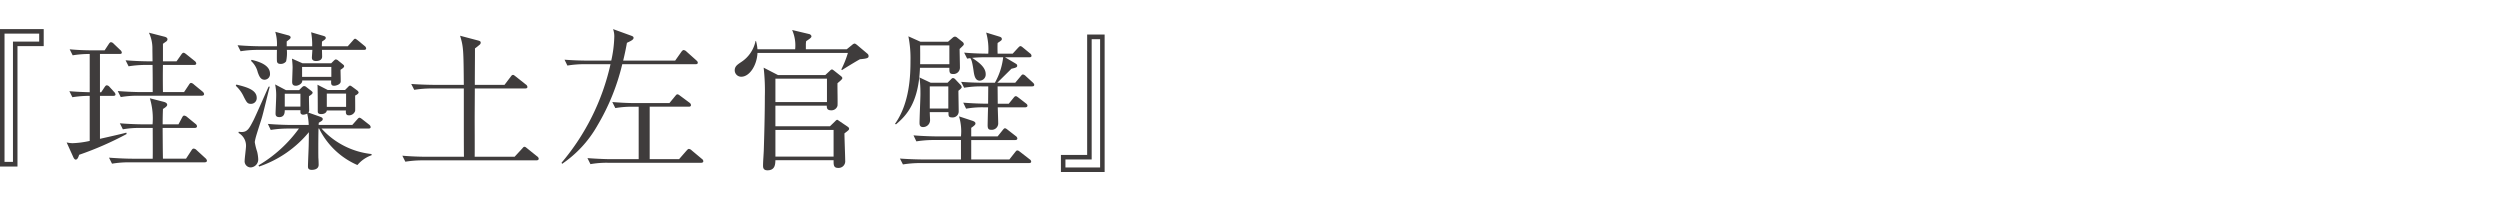 <svg xmlns="http://www.w3.org/2000/svg" viewBox="0 0 247.281 19.888"><defs><style>.cls-1{fill:#3f3c3c;}.cls-2{fill:none;}</style></defs><g id="レイヤー_2" data-name="レイヤー 2"><g id="レイヤー_1-2" data-name="レイヤー 1"><path class="cls-1" d="M4.323,4.562H1.729V16.473H0V2.878H4.323ZM3.876,3.325H.447V16.011h.835V4.115H3.876Z"/><path class="cls-1" d="M7.829,15.311c-.06.179-.149.477-.343.477-.089,0-.179-.104-.253-.283l-.641-1.416a2.958,2.958,0,0,0,.582.074,9.113,9.113,0,0,0,1.699-.224V9.482a10.77,10.77,0,0,0-1.714.134l-.298-.596c.537.044.984.074,2.013.104V5.338A10.623,10.623,0,0,0,7.188,5.471l-.298-.596c.761.074,1.521.104,2.296.104h1.163l.402-.611c.089-.135.149-.194.224-.194a.413.413,0,0,1,.269.149l.656.626a.385.385,0,0,1,.149.254c0,.104-.089.134-.224.134h-1.938V9.124h.12l.328-.491c.089-.135.149-.194.224-.194a.382.382,0,0,1,.269.149l.462.507a.422.422,0,0,1,.134.253c0,.09-.089.135-.224.135h-1.312v4.249c.716-.164,1.998-.447,2.609-.611l.03.134A31.794,31.794,0,0,1,7.829,15.311Zm12.403.745H12.823A9.907,9.907,0,0,0,11.079,16.19l-.298-.596c.939.074,1.878.104,2.296.104h2.028c.015-.492,0-2.609,0-3.042h-1.208a8.943,8.943,0,0,0-1.744.135l-.298-.597c1.014.09,2.087.104,2.281.104h.954a6.909,6.909,0,0,0-.268-2.579l1.386.357c.224.061.328.164.328.283,0,.09-.045.194-.417.418-.016.417-.03.835-.03,1.52h1.565l.357-.671c.06-.119.12-.193.209-.193a.556.556,0,0,1,.298.148l.82.671a.329.329,0,0,1,.149.238c0,.104-.09.164-.224.164H16.088c0,.358.015,2.595.03,3.042h2.28l.537-.82c.074-.119.134-.179.224-.179a.446.446,0,0,1,.283.148l.88.806a.424.424,0,0,1,.148.238C20.471,15.997,20.382,16.056,20.232,16.056Zm-.269-6.589H13.688a9.907,9.907,0,0,0-1.744.134l-.298-.597c.924.075,1.849.104,2.296.104h1.163c0-1.267,0-1.744-.016-2.684h-.611a10.642,10.642,0,0,0-1.759.135l-.298-.597c1.028.09,2.087.104,2.296.104h.372c0-.193-.015-1.059-.015-1.223a3.588,3.588,0,0,0-.343-1.609l1.506.387c.193.045.328.12.328.269a.274.274,0,0,1-.119.209c-.104.074-.284.193-.328.238V6.068H17.46l.462-.656c.104-.148.164-.193.238-.193s.149.06.269.149l.835.67a.351.351,0,0,1,.148.239c0,.104-.089.148-.224.148H16.118c-.016.865-.016,1.625,0,2.684h2.087l.477-.716c.09-.148.149-.193.224-.193a.56.56,0,0,1,.283.164l.851.7a.382.382,0,0,1,.148.239C20.188,9.408,20.099,9.467,19.964,9.467Z"/><path class="cls-1" d="M24.812,10.272c-.343,0-.418-.164-.686-.671A3.375,3.375,0,0,0,23.32,8.483l.06-.119c.91.224,2.013.492,2.013,1.312A.564.564,0,0,1,24.812,10.272Zm11.166-5.337H31.848c0,.104.015.552.015.656,0,.402-.417.446-.61.446-.18,0-.403-.06-.403-.327,0-.119.045-.656.045-.775H28.374A3.908,3.908,0,0,1,28.3,6.068a.647.647,0,0,1-.537.254c-.283,0-.357-.12-.372-.299,0-.089-.015-.119,0-1.088h-1.834a10.616,10.616,0,0,0-1.759.134l-.299-.596c1.015.089,2.088.104,2.296.104h1.596a4.187,4.187,0,0,0-.164-1.431l1.207.328c.135.029.313.089.313.224,0,.119-.134.208-.388.402v.477h2.52a7.307,7.307,0,0,0-.104-1.386l1.059.312c.269.075.388.104.388.254,0,.119-.135.193-.373.357,0,.075-.015.402-.015.462h2.564l.491-.551c.104-.12.164-.194.239-.194.06,0,.148.074.268.164l.671.552a.347.347,0,0,1,.149.238C36.216,4.921,36.082,4.935,35.978,4.935Zm-10.107,6.812c-.09.299-.537,1.655-.597,1.938a3.343,3.343,0,0,0-.074.372,5.924,5.924,0,0,0,.238.954,4.103,4.103,0,0,1,.104.73.789.789,0,0,1-.745.82.606.606,0,0,1-.597-.671c0-.224.134-1.237.134-1.431a1.443,1.443,0,0,0-.745-1.312l.03-.119a1.667,1.667,0,0,0,.283.03c.581,0,.76-.373,1.178-1.178.253-.507,1.267-2.833,1.49-3.31h.119C26.57,8.916,26.034,11.255,25.87,11.748ZM26.168,7.886c-.402,0-.537-.372-.671-.73a2.202,2.202,0,0,0-.671-1.133l.06-.104c.626.149,1.819.478,1.819,1.357A.551.551,0,0,1,26.168,7.886Zm9.184,8.438a7.576,7.576,0,0,1-3.787-3.608h-.06c-.015.478-.029,1.849-.015,2.893.015.104.029.597.029.686,0,.478-.521.507-.686.507-.372,0-.372-.224-.372-.357,0-.343.074-1.849.074-2.146.015-.671.015-1.029.015-1.223a10.961,10.961,0,0,1-4.92,3.398l-.06-.119a13.175,13.175,0,0,0,3.996-3.638H28.538a10.642,10.642,0,0,0-1.759.135l-.283-.597c1.014.09,2.072.104,2.281.104h1.759a5.61,5.61,0,0,0-.149-1.118,1.142,1.142,0,0,1-.388.104c-.148,0-.283-.074-.283-.238v-.209H28.166c0,.224-.016.686-.537.686-.283,0-.373-.134-.373-.343,0-.238.06-1.387.06-1.654a5.137,5.137,0,0,0-.104-1.237l1.073.566H29.582l.283-.283a.46.46,0,0,1,.193-.119.379.379,0,0,1,.254.104l.447.344c.074.06.164.134.164.193,0,.119-.119.209-.358.357-.015.209.016,1.163.016,1.357a.405.405,0,0,1-.075.268l1.104.388c.193.075.313.119.313.254,0,.134-.104.193-.388.357a1.509,1.509,0,0,0-.016.224h3.325l.477-.536c.09-.104.164-.18.224-.18s.134.03.283.149l.686.537a.334.334,0,0,1,.149.238c0,.134-.134.148-.238.148H31.803a7.774,7.774,0,0,0,4.95,2.52v.119A3.242,3.242,0,0,0,35.352,16.325ZM29.716,9.273H28.166v1.268h1.55Zm3.966-2.37c0,.134.029,1.133.015,1.192-.045.283-.492.388-.641.388-.328,0-.313-.209-.299-.521H29.895c.03.312-.387.521-.626.521-.372,0-.372-.253-.372-.433,0-.044.044-1.222.044-1.371,0-.298-.044-.701-.06-.88l1.044.462h2.832l.239-.238c.074-.074.164-.148.224-.148a.49.49,0,0,1,.268.148l.373.299c.09.074.179.134.179.223C34.039,6.649,33.935,6.739,33.682,6.903Zm-.909-.283H29.88v.983h2.893Zm2.355,2.832c0,.239.015,1.401,0,1.52a.629.629,0,0,1-.642.433c-.312,0-.283-.312-.269-.477H32.325c-.03.238-.283.357-.537.357-.253,0-.357-.074-.357-.254,0-.551,0-2.385-.03-2.653L32.414,8.9h1.715l.283-.283c.06-.06.134-.148.209-.148.074,0,.164.074.268.148l.403.299c.044.029.179.134.179.238C35.471,9.228,35.352,9.347,35.128,9.452ZM34.233,9.258H32.325v1.312h1.908Z"/><path class="cls-1" d="M49.903,8.393l.611-.805c.089-.119.134-.179.224-.179.089,0,.104.029.283.164l.998.79a.318.318,0,0,1,.149.238c0,.135-.134.149-.238.149H46.966c0,.492-.015,2.639-.015,3.071,0,.148.015,3.249,0,3.682h3.951l.745-.805c.104-.119.148-.179.224-.179.089,0,.134.044.283.164l.983.79a.318.318,0,0,1,.149.224c0,.134-.134.164-.224.164H41.853a10.609,10.609,0,0,0-1.759.134L39.796,15.4c.998.09,2.012.104,2.296.104h3.801c-.015-.134-.015-3.295-.015-3.638V8.752H42.732a10.602,10.602,0,0,0-1.759.134L40.675,8.304c.999.074,2.013.089,2.296.089h2.907c-.03-3.384-.03-3.771-.373-4.859l1.804.477c.149.045.239.075.239.209a.269.269,0,0,1-.135.224c-.06.06-.343.283-.432.343,0,1.208-.016,2.4-.016,3.607Z"/><path class="cls-1" d="M68.794,6.351H61.549a21.637,21.637,0,0,1-2.46,6.067,11.295,11.295,0,0,1-3.488,3.787l-.06-.104a22.704,22.704,0,0,0,4.845-9.75h-2.504a10.15,10.15,0,0,0-1.76.134l-.283-.581c.925.074,1.834.09,2.281.09h2.341a11.855,11.855,0,0,0,.298-2.296,2.112,2.112,0,0,0-.119-.82l1.804.656c.119.045.224.089.224.209,0,.179-.238.298-.656.491-.074.402-.164.91-.372,1.76h5.143l.611-.865c.03-.045.134-.179.224-.179a.478.478,0,0,1,.283.149l.969.864c.09.09.149.135.149.238C69.018,6.337,68.898,6.351,68.794,6.351Zm.552,9.75H60.162a9.226,9.226,0,0,0-1.759.134l-.298-.596c1.192.089,2.057.104,2.296.104h2.772v-5.188h-.566a10.147,10.147,0,0,0-1.744.134l-.299-.596c.761.06,1.521.104,2.281.104h3.369l.566-.687c.09-.104.135-.179.224-.179.09,0,.164.06.283.149l.925.686a.319.319,0,0,1,.134.224c0,.149-.134.164-.224.164H64.262v5.188H67.169l.73-.834c.074-.075.149-.18.238-.18a.474.474,0,0,1,.283.149l.999.835a.317.317,0,0,1,.149.224C69.569,16.086,69.42,16.101,69.346,16.101Z"/><path class="cls-1" d="M85.062,5.859c-.343.179-1.565.925-1.774,1.073l-.074-.06A9.794,9.794,0,0,0,83.868,5.233H74.924c-.06,1.268-.805,2.355-1.595,2.355a.636.636,0,0,1-.656-.626c0-.388.238-.552.611-.805a3.261,3.261,0,0,0,1.446-2.088l.044-.029a4.522,4.522,0,0,1,.149.835h3.727a3.771,3.771,0,0,0-.298-1.908l1.685.402c.09.015.224.119.224.224,0,.119-.119.209-.521.477a2.096,2.096,0,0,0-.03.403v.402h4.04l.552-.447a.414.414,0,0,1,.224-.119c.074,0,.179.089.224.119l1.044.879a.301.301,0,0,1,.119.254C85.911,5.725,85.792,5.799,85.062,5.859Zm-1.536,7.335c0,.433.075,2.311.075,2.698a.655.655,0,0,1-.701.716c-.372,0-.447-.194-.447-.597v-.164H76.698c-.016.433-.045.999-.79.999-.433,0-.433-.313-.433-.462,0-.433.06-1.104.074-1.536.045-1.445.104-3.577.104-5.307a20.275,20.275,0,0,0-.119-2.848l1.416.73h4.682l.432-.402c.104-.104.149-.149.239-.149.044,0,.119.06.163.09l.716.566c.09.074.135.134.135.209,0,.104-.283.328-.478.492-.015.357.03,2.027,0,2.235a.616.616,0,0,1-.626.447c-.433,0-.433-.253-.433-.462h-5.083v2.042h5.396l.507-.491c.089-.09.148-.149.209-.149.06,0,.119.06.163.09l.88.596a.264.264,0,0,1,.135.194C83.988,12.837,83.943,12.88,83.525,13.194ZM81.797,7.783H76.698v2.311h5.099Zm.655,5.068H76.698v2.639h5.754Z"/><path class="cls-1" d="M94.918,4.845c0,.254.03,1.521.03,1.819a.631.631,0,0,1-.701.655c-.343,0-.343-.208-.343-.611H90.997c-.134,3.414-1.297,4.682-2.37,5.591l-.104-.045c1.476-2.072,1.535-4.859,1.535-6.261a10.91,10.91,0,0,0-.208-2.4l1.192.536h2.729l.447-.387a.394.394,0,0,1,.238-.12.359.359,0,0,1,.209.09l.521.417a.337.337,0,0,1,.149.224C95.336,4.458,95.291,4.488,94.918,4.845Zm6.843,11.285H91.072a10.646,10.646,0,0,0-1.76.135l-.298-.582c1.028.075,2.087.09,2.296.09h3.741V13.85H92.398a10.801,10.801,0,0,0-1.759.134l-.283-.597c1.028.09,2.146.104,2.28.104h2.415a5.1,5.1,0,0,0-.193-1.982l1.312.433c.269.089.313.179.313.268,0,.075,0,.149-.417.433v.85H98.675l.492-.611c.134-.164.164-.193.238-.193.045,0,.104.015.269.149l.805.626a.329.329,0,0,1,.149.224c0,.148-.135.164-.224.164H96.066v1.923h3.771l.566-.716c.119-.148.148-.179.224-.179.074,0,.104.015.283.149l.939.73a.304.304,0,0,1,.148.224C101.999,16.116,101.865,16.13,101.761,16.13ZM94.799,8.975c0,.328.029,1.759.029,2.042a.594.594,0,0,1-.655.597c-.358,0-.358-.149-.358-.521H91.966c0,.134.03.7.03.819a.688.688,0,0,1-.7.656c-.328,0-.344-.254-.344-.418,0-.447.09-2.43.09-2.847a12.846,12.846,0,0,0-.09-1.641l1.104.522h1.67l.343-.343c.06-.06.104-.12.209-.12a.359.359,0,0,1,.193.104l.521.552a.488.488,0,0,1,.135.238C95.127,8.737,94.858,8.93,94.799,8.975Zm-.895-4.487H91.012c0,.283.016,1.028,0,1.863H93.904Zm-.104,4.055h-1.834V10.734h1.834Zm8.274,0H98.675l.015,1.715h1.089l.462-.566c.074-.09.134-.18.238-.18.074,0,.164.075.269.149l.73.566c.074.06.149.119.149.224,0,.134-.135.164-.224.164H98.689c.016.507.045,1.356.045,1.535a.639.639,0,0,1-.716.687c-.283,0-.328-.18-.328-.463,0-.119.03-1.535.045-1.759h-.417a9.23,9.23,0,0,0-1.76.134l-.283-.596c.88.074,1.819.104,2.46.104L97.751,8.543h-.627a10.059,10.059,0,0,0-1.759.134l-.298-.581c.924.074,1.849.09,2.296.09h1.043a6.64,6.64,0,0,0,.82-2.52H97.423a11.294,11.294,0,0,0-1.268.06c.597.388,1.342.909,1.342,1.595a.606.606,0,0,1-.581.656c-.463,0-.552-.492-.627-1.044-.134-.895-.208-1.028-.312-1.178a2.5,2.5,0,0,0-.313.045l-.298-.596c.954.089,1.938.104,2.386.104a6.152,6.152,0,0,0-.209-2.087l1.312.402c.194.061.238.135.238.239s-.029.134-.417.388c-.015.283-.015.641,0,1.058H100.166l.521-.566c.074-.074.164-.179.238-.179.104,0,.194.09.269.149l.686.566a.32.32,0,0,1,.149.238c0,.135-.119.149-.224.149H99.405l.939.552c.193.119.269.148.269.283,0,.134-.075.193-.567.298-.224.224-1.207,1.192-1.401,1.387H100.419l.537-.642c.089-.104.134-.179.238-.179a.545.545,0,0,1,.269.164l.686.626c.104.104.149.149.149.238C102.298,8.528,102.178,8.543,102.074,8.543Z"/><path class="cls-1" d="M104.938,15.326h2.595V3.415h1.729v13.596h-4.323Zm.447,1.237h3.429V3.877h-.834V15.773h-2.595Z"/><rect class="cls-2" width="247.281" height="19.888"/></g></g></svg>